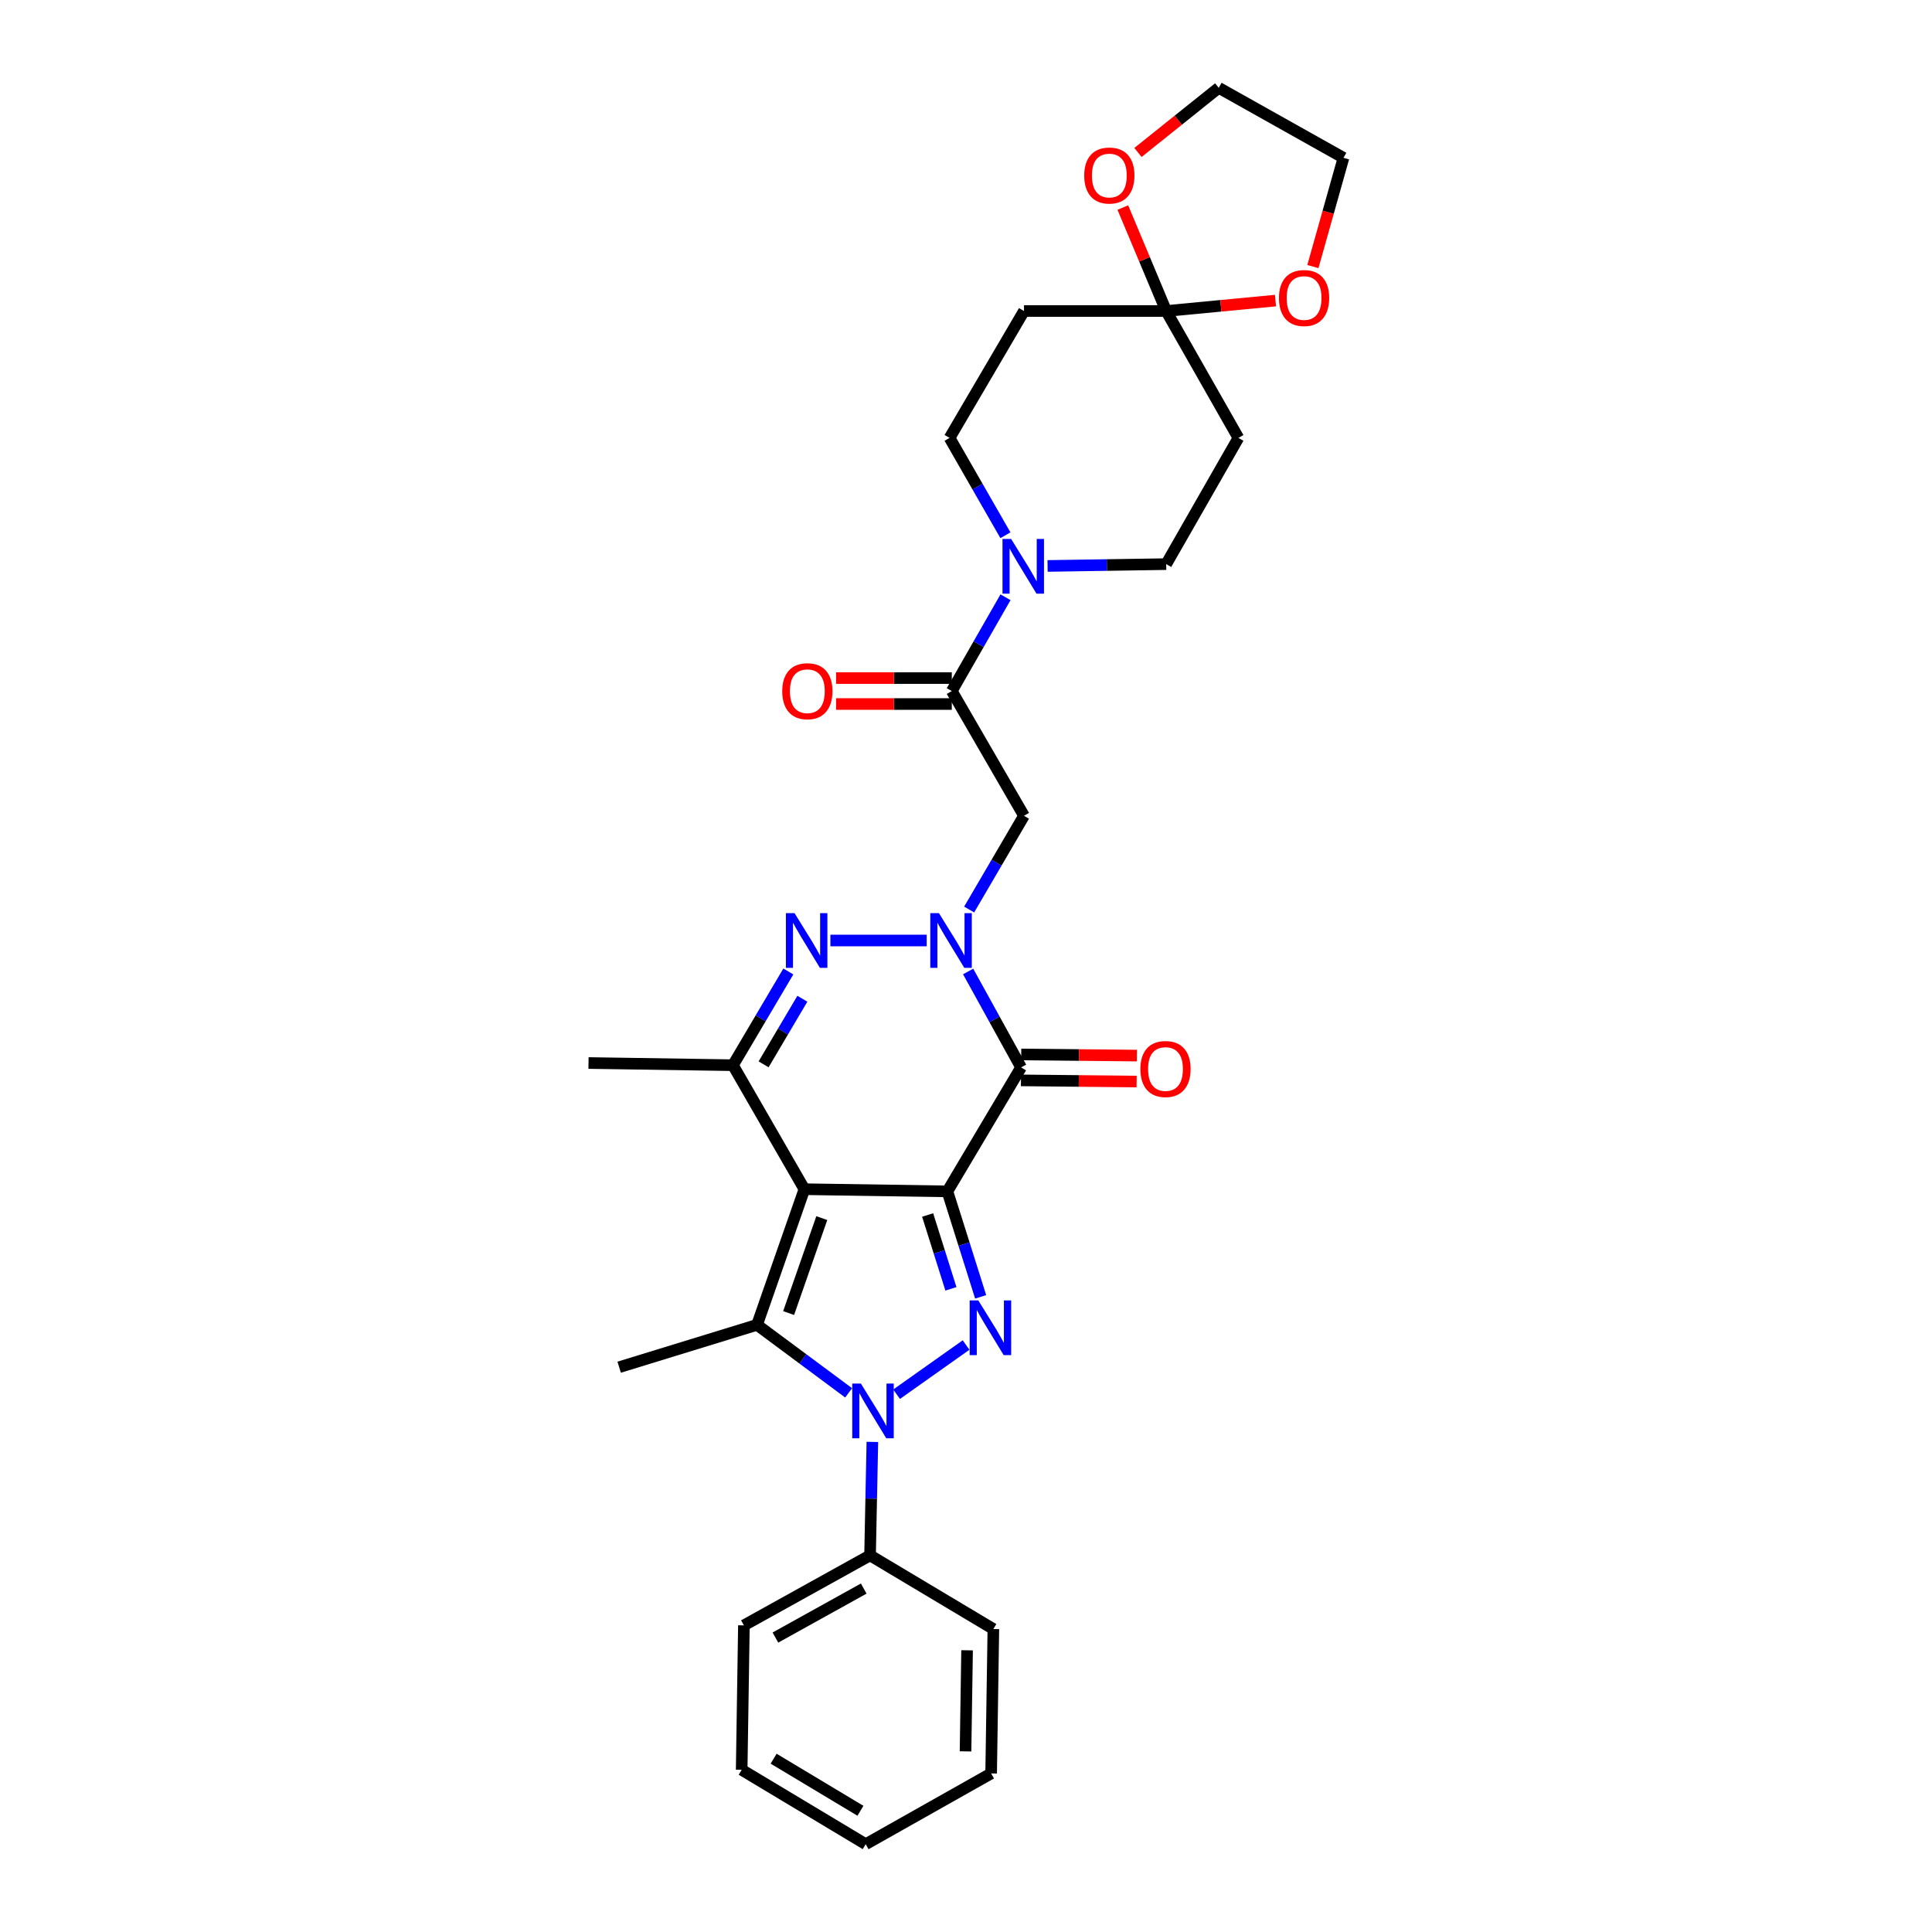 <?xml version='1.0' encoding='iso-8859-1'?>
<svg version='1.1' baseProfile='full'
              xmlns='http://www.w3.org/2000/svg'
                      xmlns:rdkit='http://www.rdkit.org/xml'
                      xmlns:xlink='http://www.w3.org/1999/xlink'
                  xml:space='preserve'
width='1000px' height='1000px' viewBox='0 0 1000 1000'>
<!-- END OF HEADER -->
<rect style='opacity:1.0;fill:#FFFFFF;stroke:none' width='1000' height='1000' x='0' y='0'> </rect>
<path class='bond-0' d='M 490.368,616.649 L 416.36,615.53' style='fill:none;fill-rule:evenodd;stroke:#000000;stroke-width:6px;stroke-linecap:butt;stroke-linejoin:miter;stroke-opacity:1' />
<path class='bond-1' d='M 490.368,616.649 L 498.978,643.95' style='fill:none;fill-rule:evenodd;stroke:#000000;stroke-width:6px;stroke-linecap:butt;stroke-linejoin:miter;stroke-opacity:1' />
<path class='bond-1' d='M 498.978,643.95 L 507.589,671.251' style='fill:none;fill-rule:evenodd;stroke:#0000FF;stroke-width:6px;stroke-linecap:butt;stroke-linejoin:miter;stroke-opacity:1' />
<path class='bond-1' d='M 480.143,628.879 L 486.17,647.99' style='fill:none;fill-rule:evenodd;stroke:#000000;stroke-width:6px;stroke-linecap:butt;stroke-linejoin:miter;stroke-opacity:1' />
<path class='bond-1' d='M 486.17,647.99 L 492.198,667.1' style='fill:none;fill-rule:evenodd;stroke:#0000FF;stroke-width:6px;stroke-linecap:butt;stroke-linejoin:miter;stroke-opacity:1' />
<path class='bond-4' d='M 490.368,616.649 L 528.509,552.49' style='fill:none;fill-rule:evenodd;stroke:#000000;stroke-width:6px;stroke-linecap:butt;stroke-linejoin:miter;stroke-opacity:1' />
<path class='bond-5' d='M 416.36,615.53 L 391.835,685.74' style='fill:none;fill-rule:evenodd;stroke:#000000;stroke-width:6px;stroke-linecap:butt;stroke-linejoin:miter;stroke-opacity:1' />
<path class='bond-5' d='M 425.36,630.49 L 408.192,679.637' style='fill:none;fill-rule:evenodd;stroke:#000000;stroke-width:6px;stroke-linecap:butt;stroke-linejoin:miter;stroke-opacity:1' />
<path class='bond-7' d='M 416.36,615.53 L 379.374,551.348' style='fill:none;fill-rule:evenodd;stroke:#000000;stroke-width:6px;stroke-linecap:butt;stroke-linejoin:miter;stroke-opacity:1' />
<path class='bond-3' d='M 500.037,696.185 L 464.076,721.649' style='fill:none;fill-rule:evenodd;stroke:#0000FF;stroke-width:6px;stroke-linecap:butt;stroke-linejoin:miter;stroke-opacity:1' />
<path class='bond-2' d='M 501.105,502.837 L 514.807,527.663' style='fill:none;fill-rule:evenodd;stroke:#0000FF;stroke-width:6px;stroke-linecap:butt;stroke-linejoin:miter;stroke-opacity:1' />
<path class='bond-2' d='M 514.807,527.663 L 528.509,552.49' style='fill:none;fill-rule:evenodd;stroke:#000000;stroke-width:6px;stroke-linecap:butt;stroke-linejoin:miter;stroke-opacity:1' />
<path class='bond-6' d='M 479.647,486.801 L 429.809,486.801' style='fill:none;fill-rule:evenodd;stroke:#0000FF;stroke-width:6px;stroke-linecap:butt;stroke-linejoin:miter;stroke-opacity:1' />
<path class='bond-8' d='M 501.632,470.771 L 515.824,446.509' style='fill:none;fill-rule:evenodd;stroke:#0000FF;stroke-width:6px;stroke-linecap:butt;stroke-linejoin:miter;stroke-opacity:1' />
<path class='bond-8' d='M 515.824,446.509 L 530.017,422.247' style='fill:none;fill-rule:evenodd;stroke:#000000;stroke-width:6px;stroke-linecap:butt;stroke-linejoin:miter;stroke-opacity:1' />
<path class='bond-15' d='M 451.534,746.328 L 450.936,775.694' style='fill:none;fill-rule:evenodd;stroke:#0000FF;stroke-width:6px;stroke-linecap:butt;stroke-linejoin:miter;stroke-opacity:1' />
<path class='bond-15' d='M 450.936,775.694 L 450.338,805.06' style='fill:none;fill-rule:evenodd;stroke:#000000;stroke-width:6px;stroke-linecap:butt;stroke-linejoin:miter;stroke-opacity:1' />
<path class='bond-31' d='M 439.251,720.938 L 415.543,703.339' style='fill:none;fill-rule:evenodd;stroke:#0000FF;stroke-width:6px;stroke-linecap:butt;stroke-linejoin:miter;stroke-opacity:1' />
<path class='bond-31' d='M 415.543,703.339 L 391.835,685.74' style='fill:none;fill-rule:evenodd;stroke:#000000;stroke-width:6px;stroke-linecap:butt;stroke-linejoin:miter;stroke-opacity:1' />
<path class='bond-14' d='M 528.442,559.205 L 558.381,559.503' style='fill:none;fill-rule:evenodd;stroke:#000000;stroke-width:6px;stroke-linecap:butt;stroke-linejoin:miter;stroke-opacity:1' />
<path class='bond-14' d='M 558.381,559.503 L 588.32,559.802' style='fill:none;fill-rule:evenodd;stroke:#FF0000;stroke-width:6px;stroke-linecap:butt;stroke-linejoin:miter;stroke-opacity:1' />
<path class='bond-14' d='M 528.576,545.775 L 558.515,546.074' style='fill:none;fill-rule:evenodd;stroke:#000000;stroke-width:6px;stroke-linecap:butt;stroke-linejoin:miter;stroke-opacity:1' />
<path class='bond-14' d='M 558.515,546.074 L 588.454,546.373' style='fill:none;fill-rule:evenodd;stroke:#FF0000;stroke-width:6px;stroke-linecap:butt;stroke-linejoin:miter;stroke-opacity:1' />
<path class='bond-21' d='M 391.835,685.74 L 320.483,707.661' style='fill:none;fill-rule:evenodd;stroke:#000000;stroke-width:6px;stroke-linecap:butt;stroke-linejoin:miter;stroke-opacity:1' />
<path class='bond-30' d='M 408.041,502.835 L 393.708,527.092' style='fill:none;fill-rule:evenodd;stroke:#0000FF;stroke-width:6px;stroke-linecap:butt;stroke-linejoin:miter;stroke-opacity:1' />
<path class='bond-30' d='M 393.708,527.092 L 379.374,551.348' style='fill:none;fill-rule:evenodd;stroke:#000000;stroke-width:6px;stroke-linecap:butt;stroke-linejoin:miter;stroke-opacity:1' />
<path class='bond-30' d='M 415.304,516.945 L 405.27,533.924' style='fill:none;fill-rule:evenodd;stroke:#0000FF;stroke-width:6px;stroke-linecap:butt;stroke-linejoin:miter;stroke-opacity:1' />
<path class='bond-30' d='M 405.27,533.924 L 395.237,550.904' style='fill:none;fill-rule:evenodd;stroke:#000000;stroke-width:6px;stroke-linecap:butt;stroke-linejoin:miter;stroke-opacity:1' />
<path class='bond-22' d='M 379.374,551.348 L 304.613,550.214' style='fill:none;fill-rule:evenodd;stroke:#000000;stroke-width:6px;stroke-linecap:butt;stroke-linejoin:miter;stroke-opacity:1' />
<path class='bond-9' d='M 530.017,422.247 L 492.643,357.685' style='fill:none;fill-rule:evenodd;stroke:#000000;stroke-width:6px;stroke-linecap:butt;stroke-linejoin:miter;stroke-opacity:1' />
<path class='bond-10' d='M 492.643,357.685 L 506.547,333.414' style='fill:none;fill-rule:evenodd;stroke:#000000;stroke-width:6px;stroke-linecap:butt;stroke-linejoin:miter;stroke-opacity:1' />
<path class='bond-10' d='M 506.547,333.414 L 520.451,309.143' style='fill:none;fill-rule:evenodd;stroke:#0000FF;stroke-width:6px;stroke-linecap:butt;stroke-linejoin:miter;stroke-opacity:1' />
<path class='bond-20' d='M 492.643,350.969 L 462.697,350.969' style='fill:none;fill-rule:evenodd;stroke:#000000;stroke-width:6px;stroke-linecap:butt;stroke-linejoin:miter;stroke-opacity:1' />
<path class='bond-20' d='M 462.697,350.969 L 432.751,350.969' style='fill:none;fill-rule:evenodd;stroke:#FF0000;stroke-width:6px;stroke-linecap:butt;stroke-linejoin:miter;stroke-opacity:1' />
<path class='bond-20' d='M 492.643,364.4 L 462.697,364.4' style='fill:none;fill-rule:evenodd;stroke:#000000;stroke-width:6px;stroke-linecap:butt;stroke-linejoin:miter;stroke-opacity:1' />
<path class='bond-20' d='M 462.697,364.4 L 432.751,364.4' style='fill:none;fill-rule:evenodd;stroke:#FF0000;stroke-width:6px;stroke-linecap:butt;stroke-linejoin:miter;stroke-opacity:1' />
<path class='bond-16' d='M 520.405,277.047 L 505.95,251.852' style='fill:none;fill-rule:evenodd;stroke:#0000FF;stroke-width:6px;stroke-linecap:butt;stroke-linejoin:miter;stroke-opacity:1' />
<path class='bond-16' d='M 505.95,251.852 L 491.494,226.658' style='fill:none;fill-rule:evenodd;stroke:#000000;stroke-width:6px;stroke-linecap:butt;stroke-linejoin:miter;stroke-opacity:1' />
<path class='bond-17' d='M 542.219,292.93 L 572.92,292.459' style='fill:none;fill-rule:evenodd;stroke:#0000FF;stroke-width:6px;stroke-linecap:butt;stroke-linejoin:miter;stroke-opacity:1' />
<path class='bond-17' d='M 572.92,292.459 L 603.622,291.988' style='fill:none;fill-rule:evenodd;stroke:#000000;stroke-width:6px;stroke-linecap:butt;stroke-linejoin:miter;stroke-opacity:1' />
<path class='bond-11' d='M 603.622,160.977 L 640.995,226.658' style='fill:none;fill-rule:evenodd;stroke:#000000;stroke-width:6px;stroke-linecap:butt;stroke-linejoin:miter;stroke-opacity:1' />
<path class='bond-18' d='M 603.622,160.977 L 592.397,134.203' style='fill:none;fill-rule:evenodd;stroke:#000000;stroke-width:6px;stroke-linecap:butt;stroke-linejoin:miter;stroke-opacity:1' />
<path class='bond-18' d='M 592.397,134.203 L 581.173,107.43' style='fill:none;fill-rule:evenodd;stroke:#FF0000;stroke-width:6px;stroke-linecap:butt;stroke-linejoin:miter;stroke-opacity:1' />
<path class='bond-19' d='M 603.622,160.977 L 631.909,158.28' style='fill:none;fill-rule:evenodd;stroke:#000000;stroke-width:6px;stroke-linecap:butt;stroke-linejoin:miter;stroke-opacity:1' />
<path class='bond-19' d='M 631.909,158.28 L 660.196,155.583' style='fill:none;fill-rule:evenodd;stroke:#FF0000;stroke-width:6px;stroke-linecap:butt;stroke-linejoin:miter;stroke-opacity:1' />
<path class='bond-33' d='M 603.622,160.977 L 530.017,160.977' style='fill:none;fill-rule:evenodd;stroke:#000000;stroke-width:6px;stroke-linecap:butt;stroke-linejoin:miter;stroke-opacity:1' />
<path class='bond-12' d='M 530.017,160.977 L 491.494,226.658' style='fill:none;fill-rule:evenodd;stroke:#000000;stroke-width:6px;stroke-linecap:butt;stroke-linejoin:miter;stroke-opacity:1' />
<path class='bond-13' d='M 640.995,226.658 L 603.622,291.988' style='fill:none;fill-rule:evenodd;stroke:#000000;stroke-width:6px;stroke-linecap:butt;stroke-linejoin:miter;stroke-opacity:1' />
<path class='bond-25' d='M 450.338,805.06 L 385.045,841.291' style='fill:none;fill-rule:evenodd;stroke:#000000;stroke-width:6px;stroke-linecap:butt;stroke-linejoin:miter;stroke-opacity:1' />
<path class='bond-25' d='M 447.061,822.238 L 401.355,847.6' style='fill:none;fill-rule:evenodd;stroke:#000000;stroke-width:6px;stroke-linecap:butt;stroke-linejoin:miter;stroke-opacity:1' />
<path class='bond-26' d='M 450.338,805.06 L 514.161,843.187' style='fill:none;fill-rule:evenodd;stroke:#000000;stroke-width:6px;stroke-linecap:butt;stroke-linejoin:miter;stroke-opacity:1' />
<path class='bond-24' d='M 589,78.913 L 609.905,62.184' style='fill:none;fill-rule:evenodd;stroke:#FF0000;stroke-width:6px;stroke-linecap:butt;stroke-linejoin:miter;stroke-opacity:1' />
<path class='bond-24' d='M 609.905,62.184 L 630.81,45.455' style='fill:none;fill-rule:evenodd;stroke:#000000;stroke-width:6px;stroke-linecap:butt;stroke-linejoin:miter;stroke-opacity:1' />
<path class='bond-23' d='M 679.548,137.97 L 687.468,109.828' style='fill:none;fill-rule:evenodd;stroke:#FF0000;stroke-width:6px;stroke-linecap:butt;stroke-linejoin:miter;stroke-opacity:1' />
<path class='bond-23' d='M 687.468,109.828 L 695.387,81.686' style='fill:none;fill-rule:evenodd;stroke:#000000;stroke-width:6px;stroke-linecap:butt;stroke-linejoin:miter;stroke-opacity:1' />
<path class='bond-34' d='M 695.387,81.686 L 630.81,45.455' style='fill:none;fill-rule:evenodd;stroke:#000000;stroke-width:6px;stroke-linecap:butt;stroke-linejoin:miter;stroke-opacity:1' />
<path class='bond-28' d='M 385.045,841.291 L 383.888,916.038' style='fill:none;fill-rule:evenodd;stroke:#000000;stroke-width:6px;stroke-linecap:butt;stroke-linejoin:miter;stroke-opacity:1' />
<path class='bond-27' d='M 514.161,843.187 L 513.012,917.926' style='fill:none;fill-rule:evenodd;stroke:#000000;stroke-width:6px;stroke-linecap:butt;stroke-linejoin:miter;stroke-opacity:1' />
<path class='bond-27' d='M 500.56,854.191 L 499.756,906.508' style='fill:none;fill-rule:evenodd;stroke:#000000;stroke-width:6px;stroke-linecap:butt;stroke-linejoin:miter;stroke-opacity:1' />
<path class='bond-29' d='M 513.012,917.926 L 448.085,954.545' style='fill:none;fill-rule:evenodd;stroke:#000000;stroke-width:6px;stroke-linecap:butt;stroke-linejoin:miter;stroke-opacity:1' />
<path class='bond-32' d='M 383.888,916.038 L 448.085,954.545' style='fill:none;fill-rule:evenodd;stroke:#000000;stroke-width:6px;stroke-linecap:butt;stroke-linejoin:miter;stroke-opacity:1' />
<path class='bond-32' d='M 400.426,910.297 L 445.364,937.252' style='fill:none;fill-rule:evenodd;stroke:#000000;stroke-width:6px;stroke-linecap:butt;stroke-linejoin:miter;stroke-opacity:1' />
<path  class='atom-2' d='M 506.379 673.102
L 515.659 688.102
Q 516.579 689.582, 518.059 692.262
Q 519.539 694.942, 519.619 695.102
L 519.619 673.102
L 523.379 673.102
L 523.379 701.422
L 519.499 701.422
L 509.539 685.022
Q 508.379 683.102, 507.139 680.902
Q 505.939 678.702, 505.579 678.022
L 505.579 701.422
L 501.899 701.422
L 501.899 673.102
L 506.379 673.102
' fill='#0000FF'/>
<path  class='atom-3' d='M 485.995 472.641
L 495.275 487.641
Q 496.195 489.121, 497.675 491.801
Q 499.155 494.481, 499.235 494.641
L 499.235 472.641
L 502.995 472.641
L 502.995 500.961
L 499.115 500.961
L 489.155 484.561
Q 487.995 482.641, 486.755 480.441
Q 485.555 478.241, 485.195 477.561
L 485.195 500.961
L 481.515 500.961
L 481.515 472.641
L 485.995 472.641
' fill='#0000FF'/>
<path  class='atom-4' d='M 445.6 716.138
L 454.88 731.138
Q 455.8 732.618, 457.28 735.298
Q 458.76 737.978, 458.84 738.138
L 458.84 716.138
L 462.6 716.138
L 462.6 744.458
L 458.72 744.458
L 448.76 728.058
Q 447.6 726.138, 446.36 723.938
Q 445.16 721.738, 444.8 721.058
L 444.8 744.458
L 441.12 744.458
L 441.12 716.138
L 445.6 716.138
' fill='#0000FF'/>
<path  class='atom-7' d='M 411.256 472.641
L 420.536 487.641
Q 421.456 489.121, 422.936 491.801
Q 424.416 494.481, 424.496 494.641
L 424.496 472.641
L 428.256 472.641
L 428.256 500.961
L 424.376 500.961
L 414.416 484.561
Q 413.256 482.641, 412.016 480.441
Q 410.816 478.241, 410.456 477.561
L 410.456 500.961
L 406.776 500.961
L 406.776 472.641
L 411.256 472.641
' fill='#0000FF'/>
<path  class='atom-11' d='M 523.369 278.963
L 532.649 293.963
Q 533.569 295.443, 535.049 298.123
Q 536.529 300.803, 536.609 300.963
L 536.609 278.963
L 540.369 278.963
L 540.369 307.283
L 536.489 307.283
L 526.529 290.883
Q 525.369 288.963, 524.129 286.763
Q 522.929 284.563, 522.569 283.883
L 522.569 307.283
L 518.889 307.283
L 518.889 278.963
L 523.369 278.963
' fill='#0000FF'/>
<path  class='atom-15' d='M 590.256 553.316
Q 590.256 546.516, 593.616 542.716
Q 596.976 538.916, 603.256 538.916
Q 609.536 538.916, 612.896 542.716
Q 616.256 546.516, 616.256 553.316
Q 616.256 560.196, 612.856 564.116
Q 609.456 567.996, 603.256 567.996
Q 597.016 567.996, 593.616 564.116
Q 590.256 560.236, 590.256 553.316
M 603.256 564.796
Q 607.576 564.796, 609.896 561.916
Q 612.256 558.996, 612.256 553.316
Q 612.256 547.756, 609.896 544.956
Q 607.576 542.116, 603.256 542.116
Q 598.936 542.116, 596.576 544.916
Q 594.256 547.716, 594.256 553.316
Q 594.256 559.036, 596.576 561.916
Q 598.936 564.796, 603.256 564.796
' fill='#FF0000'/>
<path  class='atom-19' d='M 561.187 90.847
Q 561.187 84.047, 564.547 80.247
Q 567.907 76.447, 574.187 76.447
Q 580.467 76.447, 583.827 80.247
Q 587.187 84.047, 587.187 90.847
Q 587.187 97.727, 583.787 101.647
Q 580.387 105.527, 574.187 105.527
Q 567.947 105.527, 564.547 101.647
Q 561.187 97.767, 561.187 90.847
M 574.187 102.327
Q 578.507 102.327, 580.827 99.447
Q 583.187 96.527, 583.187 90.847
Q 583.187 85.287, 580.827 82.487
Q 578.507 79.647, 574.187 79.647
Q 569.867 79.647, 567.507 82.447
Q 565.187 85.247, 565.187 90.847
Q 565.187 96.567, 567.507 99.447
Q 569.867 102.327, 574.187 102.327
' fill='#FF0000'/>
<path  class='atom-20' d='M 661.988 154.252
Q 661.988 147.452, 665.348 143.652
Q 668.708 139.852, 674.988 139.852
Q 681.268 139.852, 684.628 143.652
Q 687.988 147.452, 687.988 154.252
Q 687.988 161.132, 684.588 165.052
Q 681.188 168.932, 674.988 168.932
Q 668.748 168.932, 665.348 165.052
Q 661.988 161.172, 661.988 154.252
M 674.988 165.732
Q 679.308 165.732, 681.628 162.852
Q 683.988 159.932, 683.988 154.252
Q 683.988 148.692, 681.628 145.892
Q 679.308 143.052, 674.988 143.052
Q 670.668 143.052, 668.308 145.852
Q 665.988 148.652, 665.988 154.252
Q 665.988 159.972, 668.308 162.852
Q 670.668 165.732, 674.988 165.732
' fill='#FF0000'/>
<path  class='atom-21' d='M 404.882 357.765
Q 404.882 350.965, 408.242 347.165
Q 411.602 343.365, 417.882 343.365
Q 424.162 343.365, 427.522 347.165
Q 430.882 350.965, 430.882 357.765
Q 430.882 364.645, 427.482 368.565
Q 424.082 372.445, 417.882 372.445
Q 411.642 372.445, 408.242 368.565
Q 404.882 364.685, 404.882 357.765
M 417.882 369.245
Q 422.202 369.245, 424.522 366.365
Q 426.882 363.445, 426.882 357.765
Q 426.882 352.205, 424.522 349.405
Q 422.202 346.565, 417.882 346.565
Q 413.562 346.565, 411.202 349.365
Q 408.882 352.165, 408.882 357.765
Q 408.882 363.485, 411.202 366.365
Q 413.562 369.245, 417.882 369.245
' fill='#FF0000'/>
</svg>
